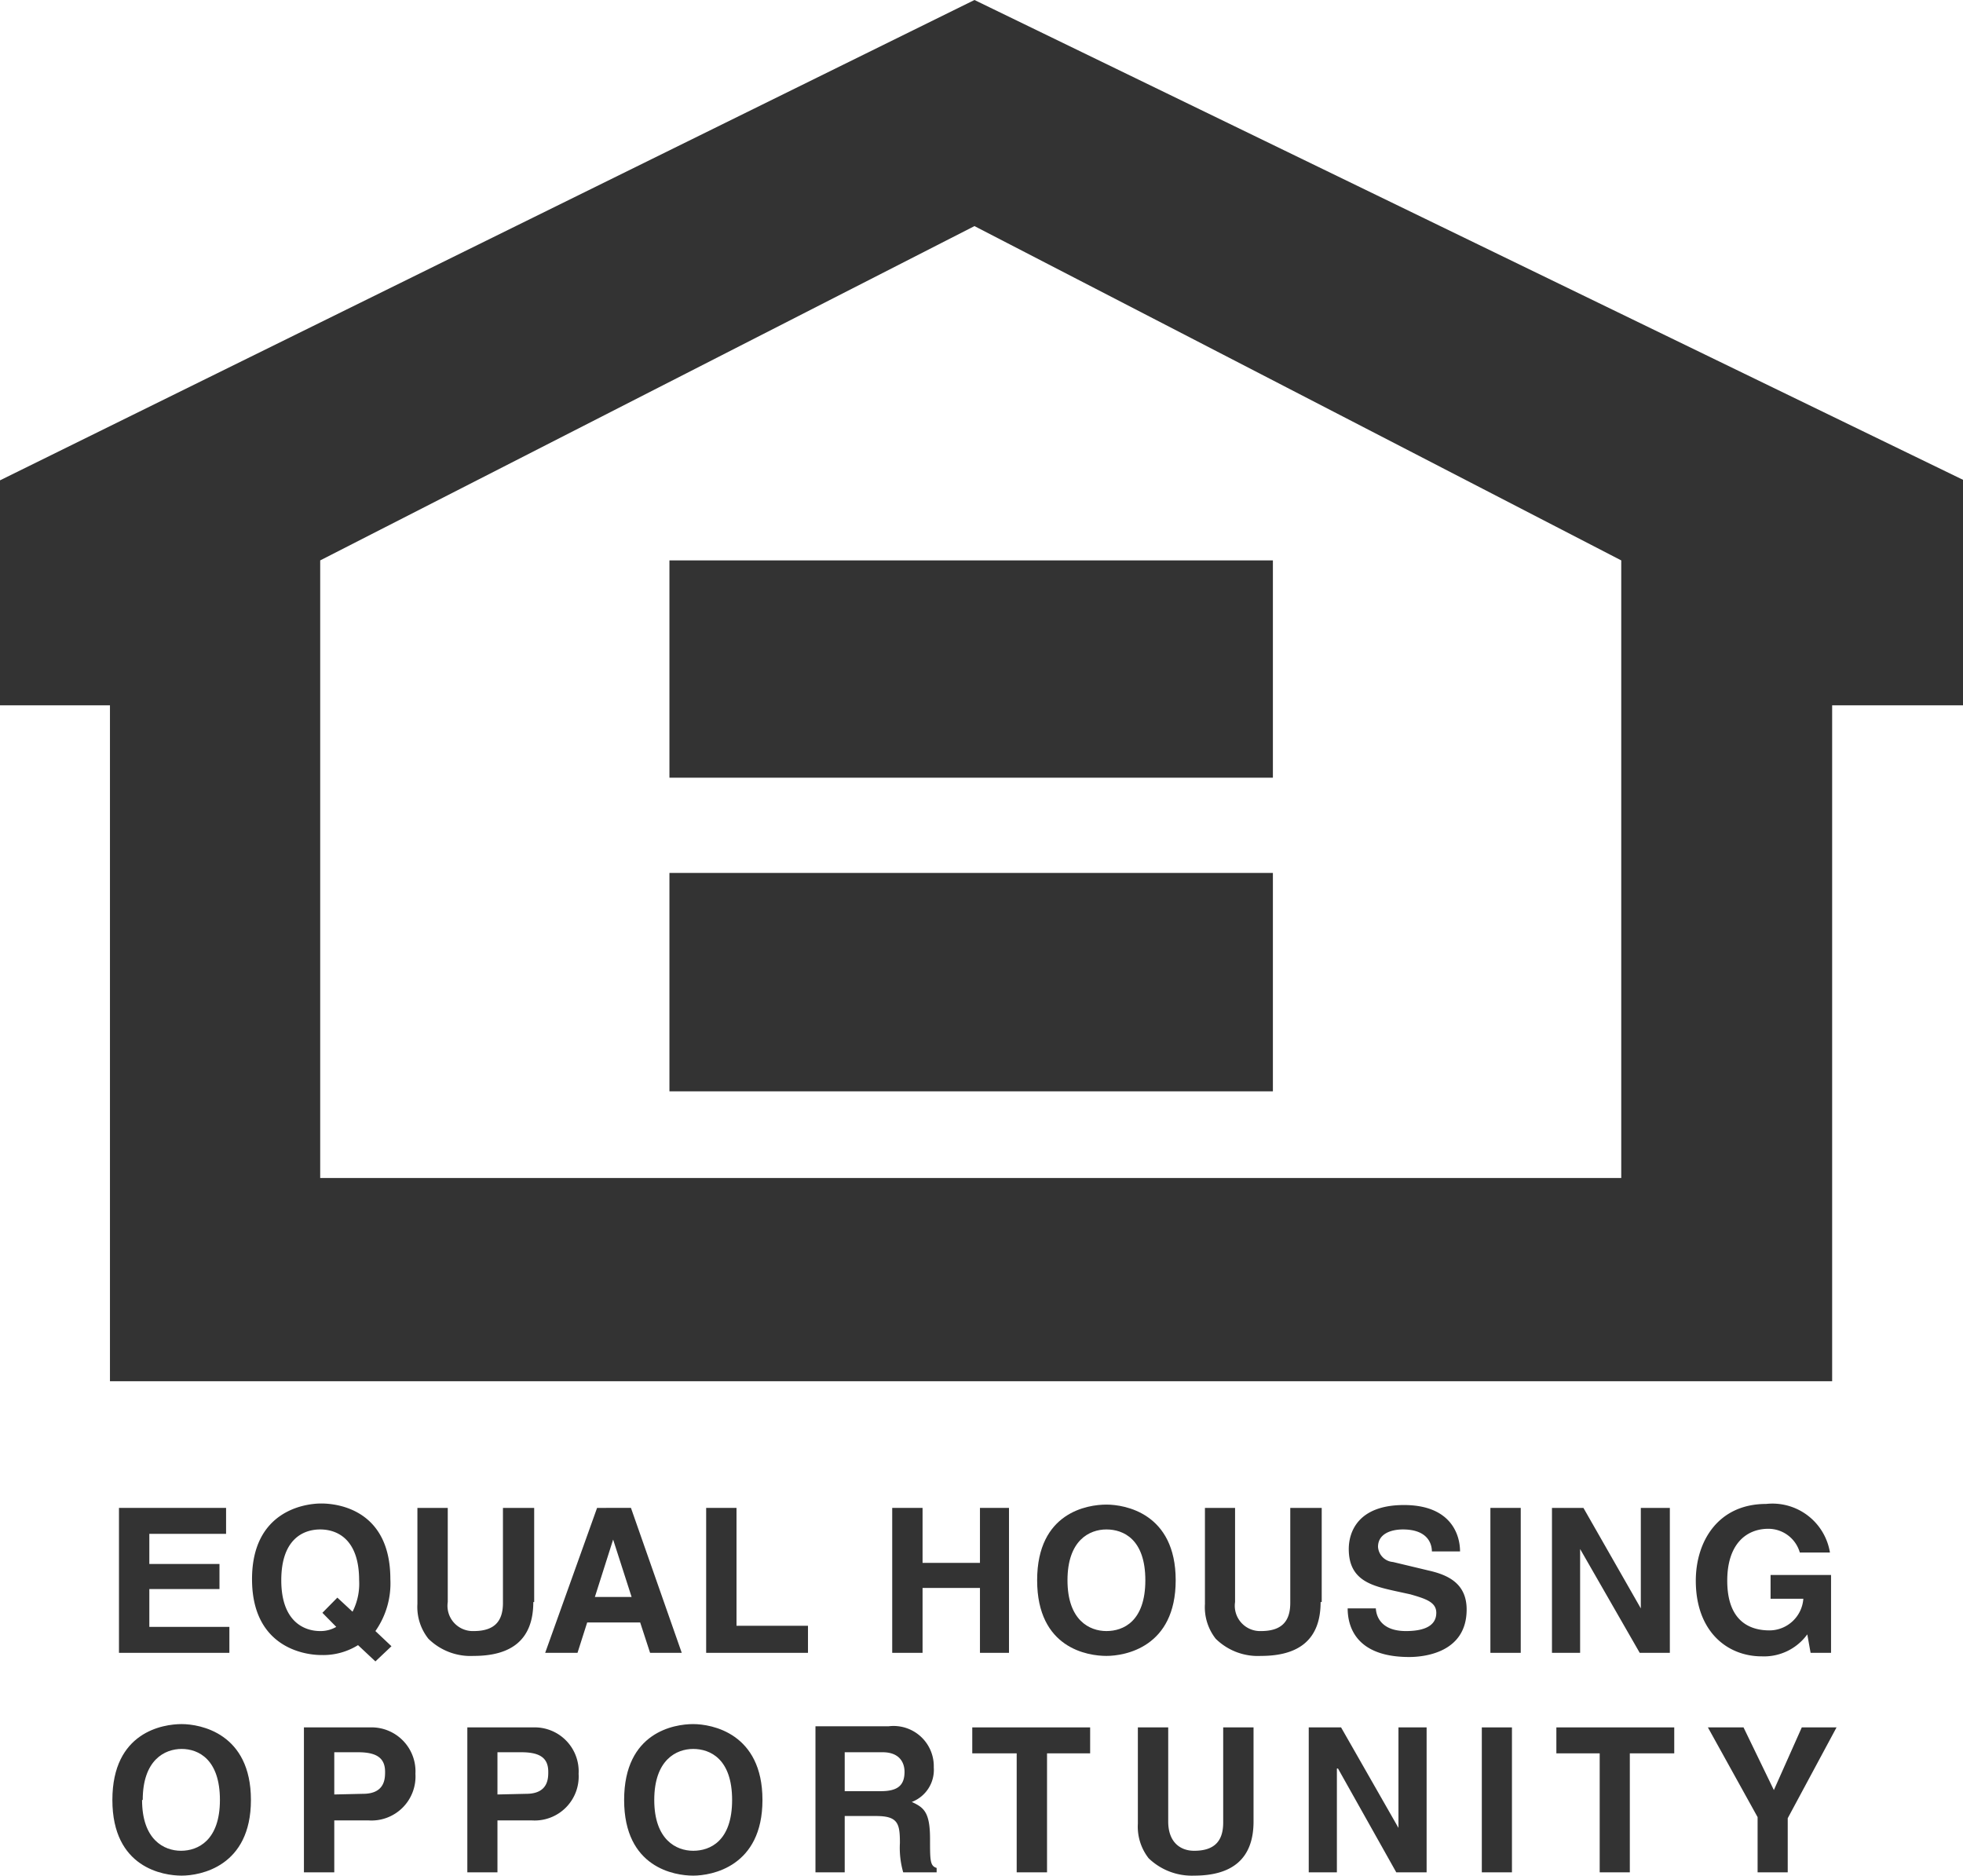 <svg xmlns="http://www.w3.org/2000/svg" viewBox="0 0 89.26 85.28"><defs><style>.cls-1{fill:#333333;}</style></defs><title>logo_eho</title><g id="Layer_2" data-name="Layer 2"><g id="Layer_1-2" data-name="Layer 1"><g id="EHO"><polygon class="cls-1" points="10.28 69.74 6.79 69.74 6.79 71.11 9.98 71.11 9.98 72.25 6.79 72.25 6.79 73.97 10.43 73.97 10.43 75.15 5.41 75.15 5.41 68.56 10.28 68.56 10.28 69.74"/><path class="cls-1" d="M14.66,73.33l.63.64a1.42,1.42,0,0,1-.73.19c-.74,0-1.77-.44-1.77-2.31s1-2.31,1.77-2.31,1.77.44,1.77,2.31a2.79,2.79,0,0,1-.3,1.43l-.69-.64-.68.69Zm3.14,1.52-.73-.69a3.77,3.77,0,0,0,.68-2.36c0-3.1-2.31-3.44-3.14-3.44s-3.15.39-3.15,3.44,2.31,3.45,3.15,3.45a3,3,0,0,0,1.67-.45l.79.74.73-.69Z"/><path class="cls-1" d="M24.25,72.84c0,1.72-1,2.45-2.71,2.45a2.73,2.73,0,0,1-2.06-.78,2.32,2.32,0,0,1-.5-1.58V68.56h1.38v4.28a1.15,1.15,0,0,0,1.18,1.32c.94,0,1.33-.44,1.33-1.28V68.56h1.42v4.28Z"/><path class="cls-1" d="M27.88,70h0l.84,2.61H27.05L27.88,70ZM26.7,73.77h2.41l.45,1.38H31l-2.31-6.59H27.15l-2.36,6.59h1.47l.44-1.38Z"/><polygon class="cls-1" points="33.49 73.92 36.74 73.92 36.74 75.15 32.11 75.15 32.11 68.56 33.49 68.56 33.49 73.92"/><polygon class="cls-1" points="41.95 72.2 41.95 75.15 40.57 75.15 40.57 68.56 41.95 68.56 41.95 71.06 44.56 71.06 44.56 68.56 45.88 68.56 45.88 75.15 44.56 75.15 44.56 72.2 41.95 72.2"/><path class="cls-1" d="M48.54,71.85c0-1.82,1-2.31,1.77-2.31s1.77.44,1.77,2.31-1,2.31-1.77,2.31-1.77-.49-1.77-2.31Zm-1.38,0c0,3.1,2.31,3.44,3.15,3.44s3.15-.39,3.15-3.44-2.31-3.44-3.15-3.44-3.15.34-3.15,3.44Z"/><path class="cls-1" d="M60.05,72.84c0,1.72-1,2.45-2.71,2.45a2.73,2.73,0,0,1-2.06-.78,2.32,2.32,0,0,1-.49-1.58V68.56h1.37v4.28a1.15,1.15,0,0,0,1.18,1.32c.94,0,1.33-.44,1.33-1.28V68.56H60.1v4.28Z"/><path class="cls-1" d="M62.56,73.08c0,.35.19,1.08,1.37,1.08.64,0,1.38-.14,1.38-.83,0-.49-.49-.64-1.18-.84l-.69-.15c-1.08-.24-2.11-.49-2.11-1.91,0-.74.39-2,2.51-2s2.55,1.33,2.55,2.11H65.11c0-.29-.14-1-1.32-1-.54,0-1.13.2-1.13.79a.74.74,0,0,0,.68.69l1.63.39c.88.2,1.72.59,1.72,1.77,0,2-2,2.16-2.61,2.16-2.41,0-2.8-1.37-2.8-2.21h1.28Z"/><polygon class="cls-1" points="69.15 75.15 67.77 75.15 67.77 68.56 69.15 68.56 69.15 75.15"/><polygon class="cls-1" points="74.61 68.56 75.93 68.56 75.93 75.15 74.56 75.15 71.85 70.43 71.85 70.43 71.85 75.15 70.57 75.15 70.57 68.56 72 68.56 74.61 73.13 74.61 73.13 74.61 68.56"/><path class="cls-1" d="M80.51,71.61h2.75v3.54h-.93l-.15-.84a2.43,2.43,0,0,1-2.07,1c-1.57,0-3-1.13-3-3.44,0-1.77,1-3.49,3.2-3.49a2.65,2.65,0,0,1,2.9,2.21H81.84a1.49,1.49,0,0,0-1.43-1.08c-1,0-1.87.69-1.87,2.36,0,1.82,1,2.26,1.92,2.26A1.55,1.55,0,0,0,82,72.69H80.51V71.61Z"/><path class="cls-1" d="M6.49,81.84c0-1.82,1-2.32,1.77-2.32S10,80,10,81.84s-1,2.31-1.77,2.31-1.77-.5-1.77-2.31Zm-1.38,0c0,3.09,2.32,3.44,3.15,3.44s3.15-.4,3.15-3.44S9.1,78.39,8.26,78.39s-3.15.35-3.15,3.45Z"/><path class="cls-1" d="M15.2,81.59V79.67h1.08c.83,0,1.23.25,1.23.89,0,.29,0,1-1,1Zm0,1.18h1.57a2,2,0,0,0,2.12-2.12,2,2,0,0,0-2.07-2.11h-3v6.59H15.2V82.77Z"/><path class="cls-1" d="M22.62,81.59V79.67H23.7c.84,0,1.23.25,1.23.89,0,.29,0,1-1,1Zm0,1.18H24.2a2,2,0,0,0,2.11-2.12,2,2,0,0,0-2.06-2.11h-3v6.59h1.37V82.77Z"/><path class="cls-1" d="M29.75,81.84c0-1.82,1-2.32,1.77-2.32s1.77.45,1.77,2.32-1,2.31-1.77,2.31-1.77-.5-1.77-2.31Zm-1.37,0c0,3.09,2.31,3.44,3.14,3.44s3.15-.4,3.15-3.44-2.31-3.45-3.15-3.45-3.14.35-3.14,3.45Z"/><path class="cls-1" d="M38.41,81.44V79.67h1.72c.79,0,1,.49,1,.89,0,.64-.34.88-1.08.88Zm-1.33,3.69h1.33V82.57h1.43c1,0,1.08.35,1.08,1.23a4,4,0,0,0,.15,1.33h1.52v-.2c-.3-.09-.3-.34-.3-1.32,0-1.23-.29-1.43-.83-1.68a1.56,1.56,0,0,0,1-1.57,1.83,1.83,0,0,0-2.06-1.87H37.08v6.64Z"/><polygon class="cls-1" points="47.61 85.13 46.23 85.13 46.23 79.72 44.21 79.72 44.21 78.54 49.57 78.54 49.57 79.72 47.61 79.72 47.61 85.13"/><path class="cls-1" d="M57,82.82c0,1.72-1,2.46-2.7,2.46a2.83,2.83,0,0,1-2.07-.79,2.33,2.33,0,0,1-.49-1.57V78.54h1.38v4.28c0,.93.54,1.33,1.18,1.33.93,0,1.32-.45,1.32-1.28V78.54H57v4.28Z"/><polygon class="cls-1" points="63.59 78.54 64.87 78.54 64.87 85.13 63.49 85.13 60.84 80.41 60.79 80.41 60.79 85.13 59.51 85.13 59.51 78.54 60.98 78.54 63.59 83.11 63.59 83.11 63.59 78.54"/><polygon class="cls-1" points="68.75 85.13 67.38 85.13 67.38 78.54 68.75 78.54 68.75 85.13"/><polygon class="cls-1" points="74.11 85.13 72.74 85.13 72.74 79.72 70.77 79.72 70.77 78.54 76.13 78.54 76.13 79.72 74.11 79.72 74.11 85.13"/><polygon class="cls-1" points="81.29 85.13 79.92 85.13 79.92 82.62 77.66 78.54 79.28 78.54 80.66 81.39 81.93 78.54 83.51 78.54 81.29 82.67 81.29 85.13"/><path class="cls-1" d="M44.31,0,0,21.84V32.07H5V62.8H83.31V32.07h6V21.84L44.31,0ZM73.72,53.56H14.56V25.48l29.75-15.2,29.41,15.2V53.56Z"/><polygon class="cls-1" points="57.88 35.36 30.44 35.36 30.44 25.48 57.88 25.48 57.88 35.36"/><polygon class="cls-1" points="57.88 49.62 30.44 49.62 30.44 39.69 57.88 39.69 57.88 49.62"/></g></g></g></svg>